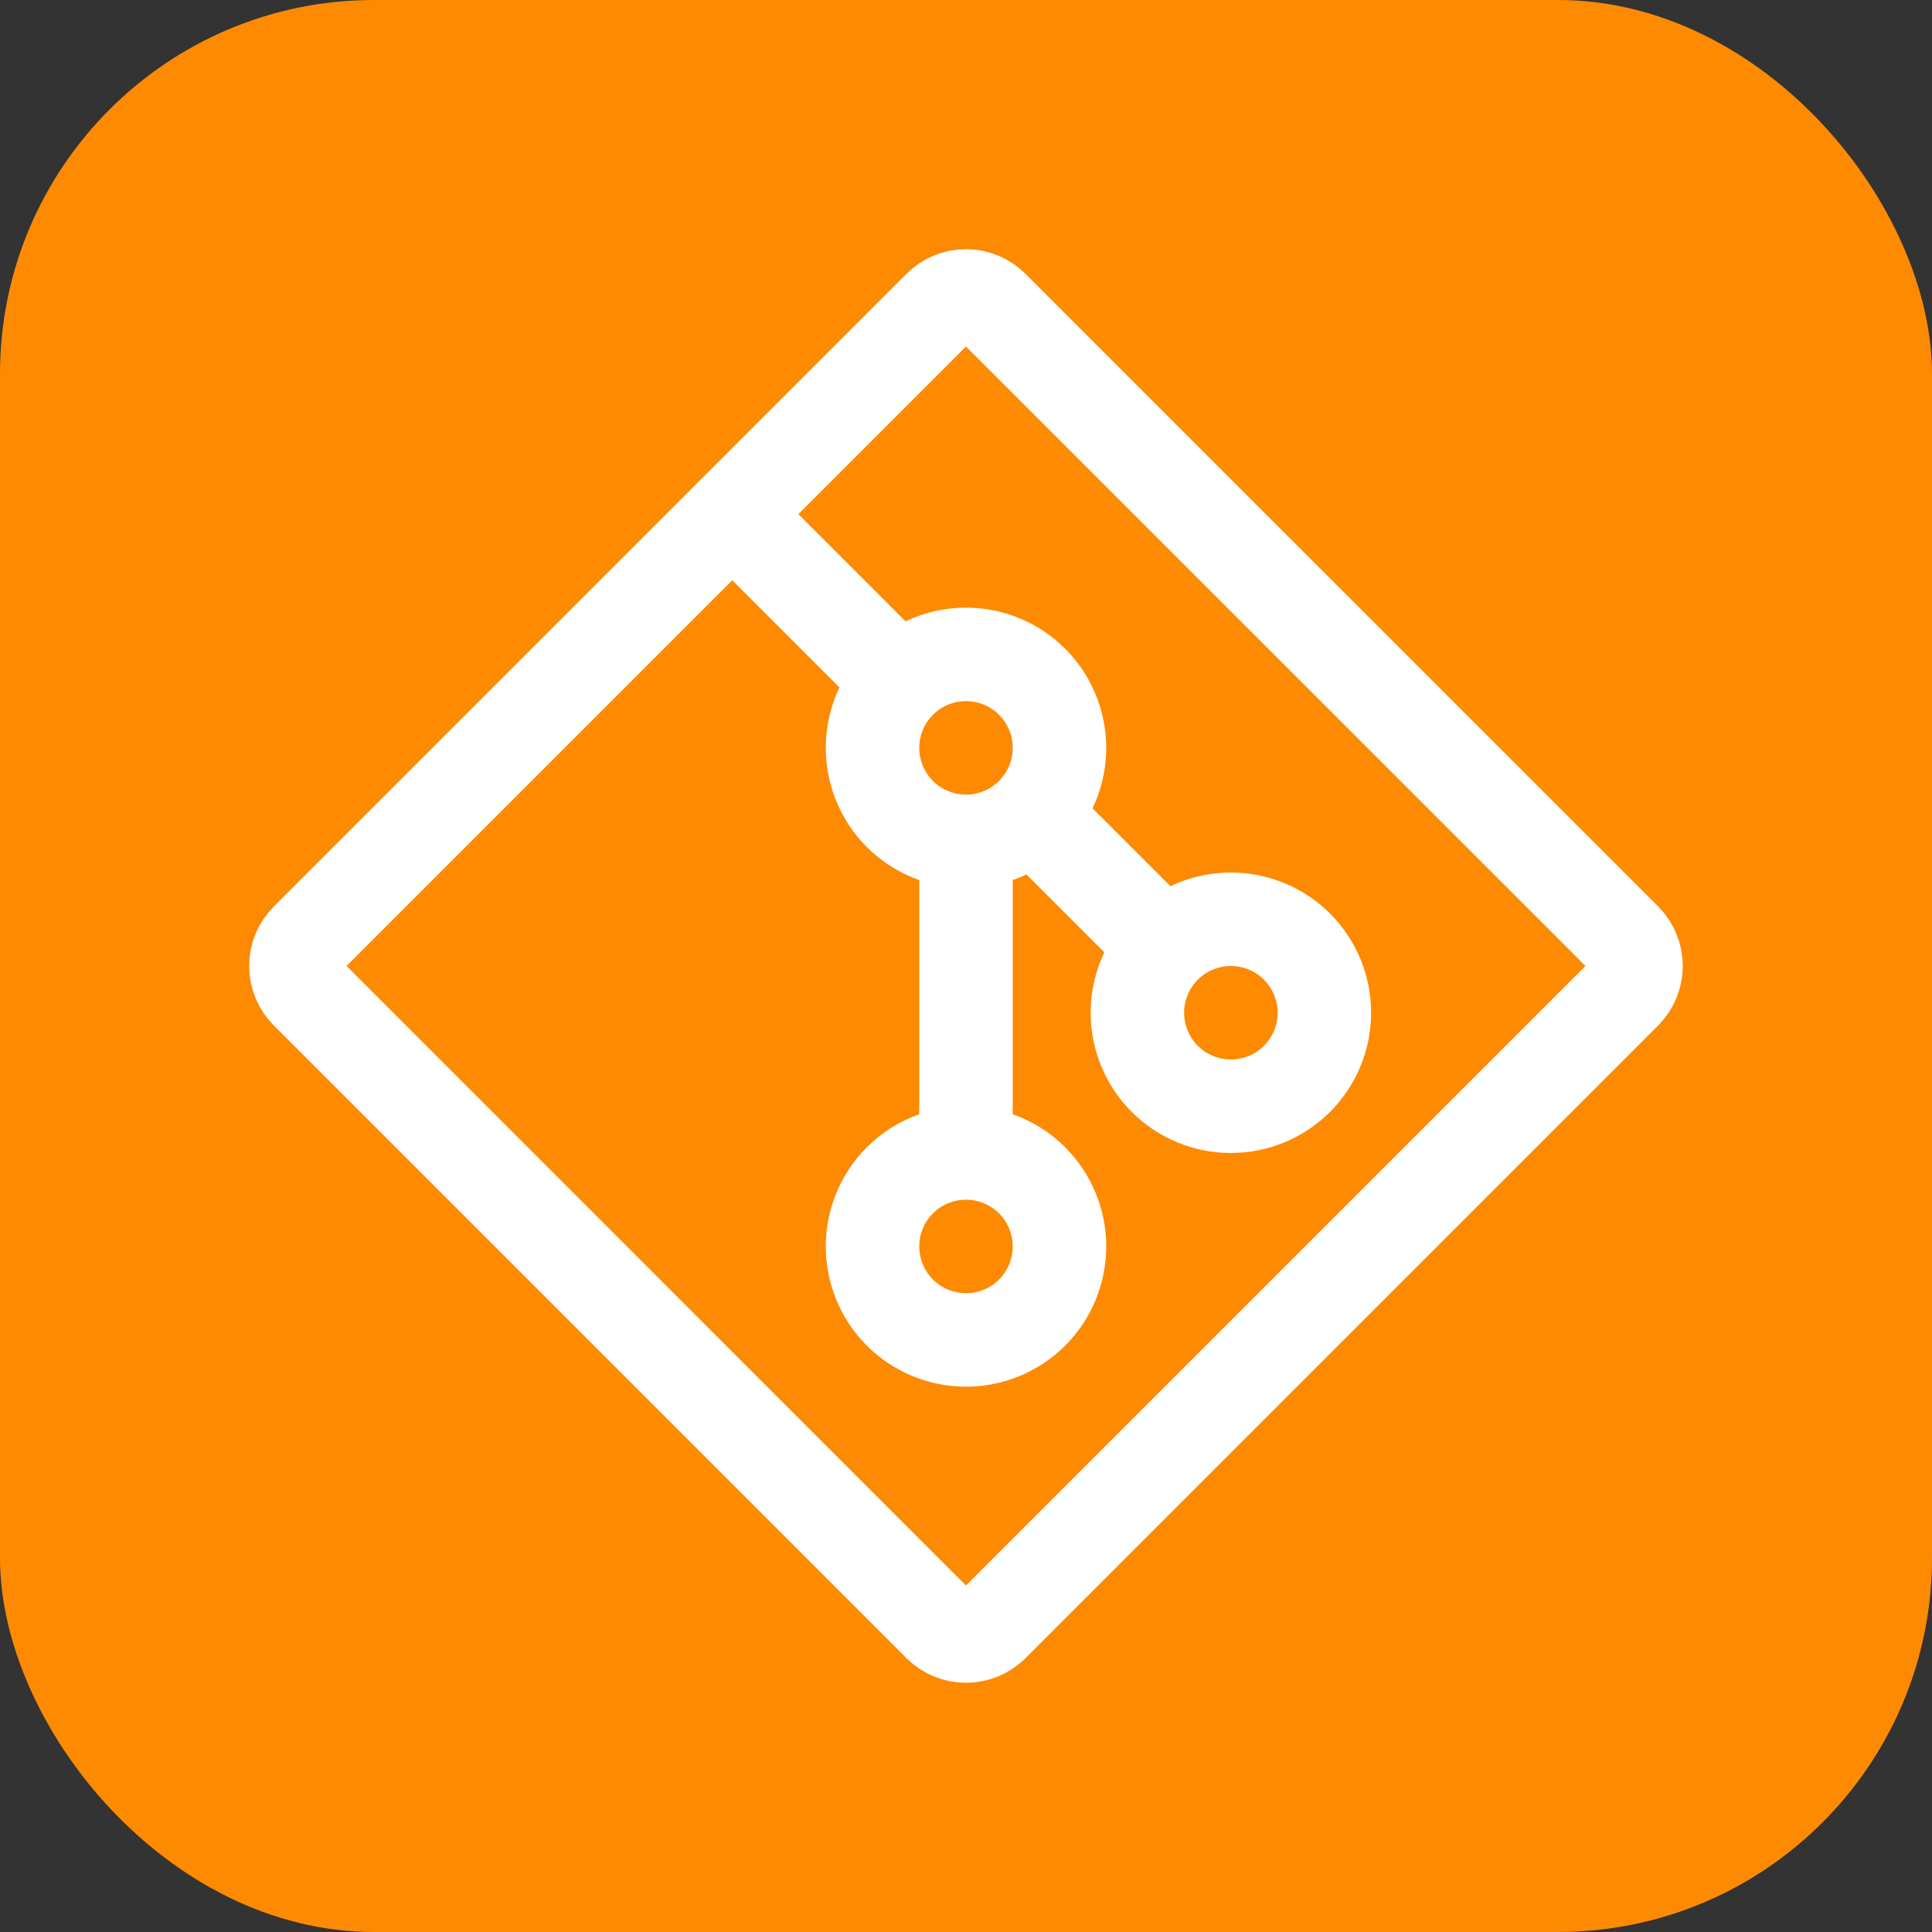 <svg width="31" height="31" viewBox="0 0 31 31" fill="none" xmlns="http://www.w3.org/2000/svg">
<rect x="0" y="0" width="31" height="31" fill="#333333" stroke="none"/>
<rect width="31" height="31" rx="6" fill="#FE8A02"/>
<path d="M15.5 13.5C15.898 13.5 16.279 13.342 16.561 13.061C16.842 12.779 17 12.398 17 12C17 11.602 16.842 11.221 16.561 10.939C16.279 10.658 15.898 10.5 15.5 10.5C15.102 10.5 14.721 10.658 14.439 10.939C14.158 11.221 14 11.602 14 12C14 12.398 14.158 12.779 14.439 13.061C14.721 13.342 15.102 13.5 15.5 13.5ZM15.5 13.5V18.5M15.5 18.5C15.898 18.5 16.279 18.658 16.561 18.939C16.842 19.221 17 19.602 17 20C17 20.398 16.842 20.779 16.561 21.061C16.279 21.342 15.898 21.5 15.5 21.5C15.102 21.5 14.721 21.342 14.439 21.061C14.158 20.779 14 20.398 14 20C14 19.602 14.158 19.221 14.439 18.939C14.721 18.658 15.102 18.5 15.5 18.5ZM11.75 8.25L14 10.5M16.75 13.25L18.25 14.75M19.75 17.75C20.148 17.75 20.529 17.592 20.811 17.311C21.092 17.029 21.25 16.648 21.25 16.25C21.25 15.852 21.092 15.471 20.811 15.189C20.529 14.908 20.148 14.75 19.75 14.75C19.352 14.75 18.971 14.908 18.689 15.189C18.408 15.471 18.25 15.852 18.25 16.25C18.25 16.648 18.408 17.029 18.689 17.311C18.971 17.592 19.352 17.75 19.75 17.75Z" stroke="white" stroke-width="1.5" stroke-linecap="round" stroke-linejoin="round"/>
<path d="M15.075 4.924C15.188 4.811 15.341 4.748 15.499 4.748C15.659 4.748 15.811 4.811 15.924 4.924L26.076 15.075C26.188 15.188 26.251 15.341 26.251 15.499C26.251 15.659 26.188 15.811 26.076 15.924L15.924 26.076C15.811 26.188 15.659 26.251 15.499 26.251C15.341 26.251 15.188 26.188 15.075 26.076L4.924 15.924C4.811 15.811 4.748 15.659 4.748 15.499C4.748 15.341 4.811 15.188 4.924 15.075L15.075 4.924Z" stroke="white" stroke-width="1.5" stroke-linecap="round" stroke-linejoin="round"/>
</svg>
